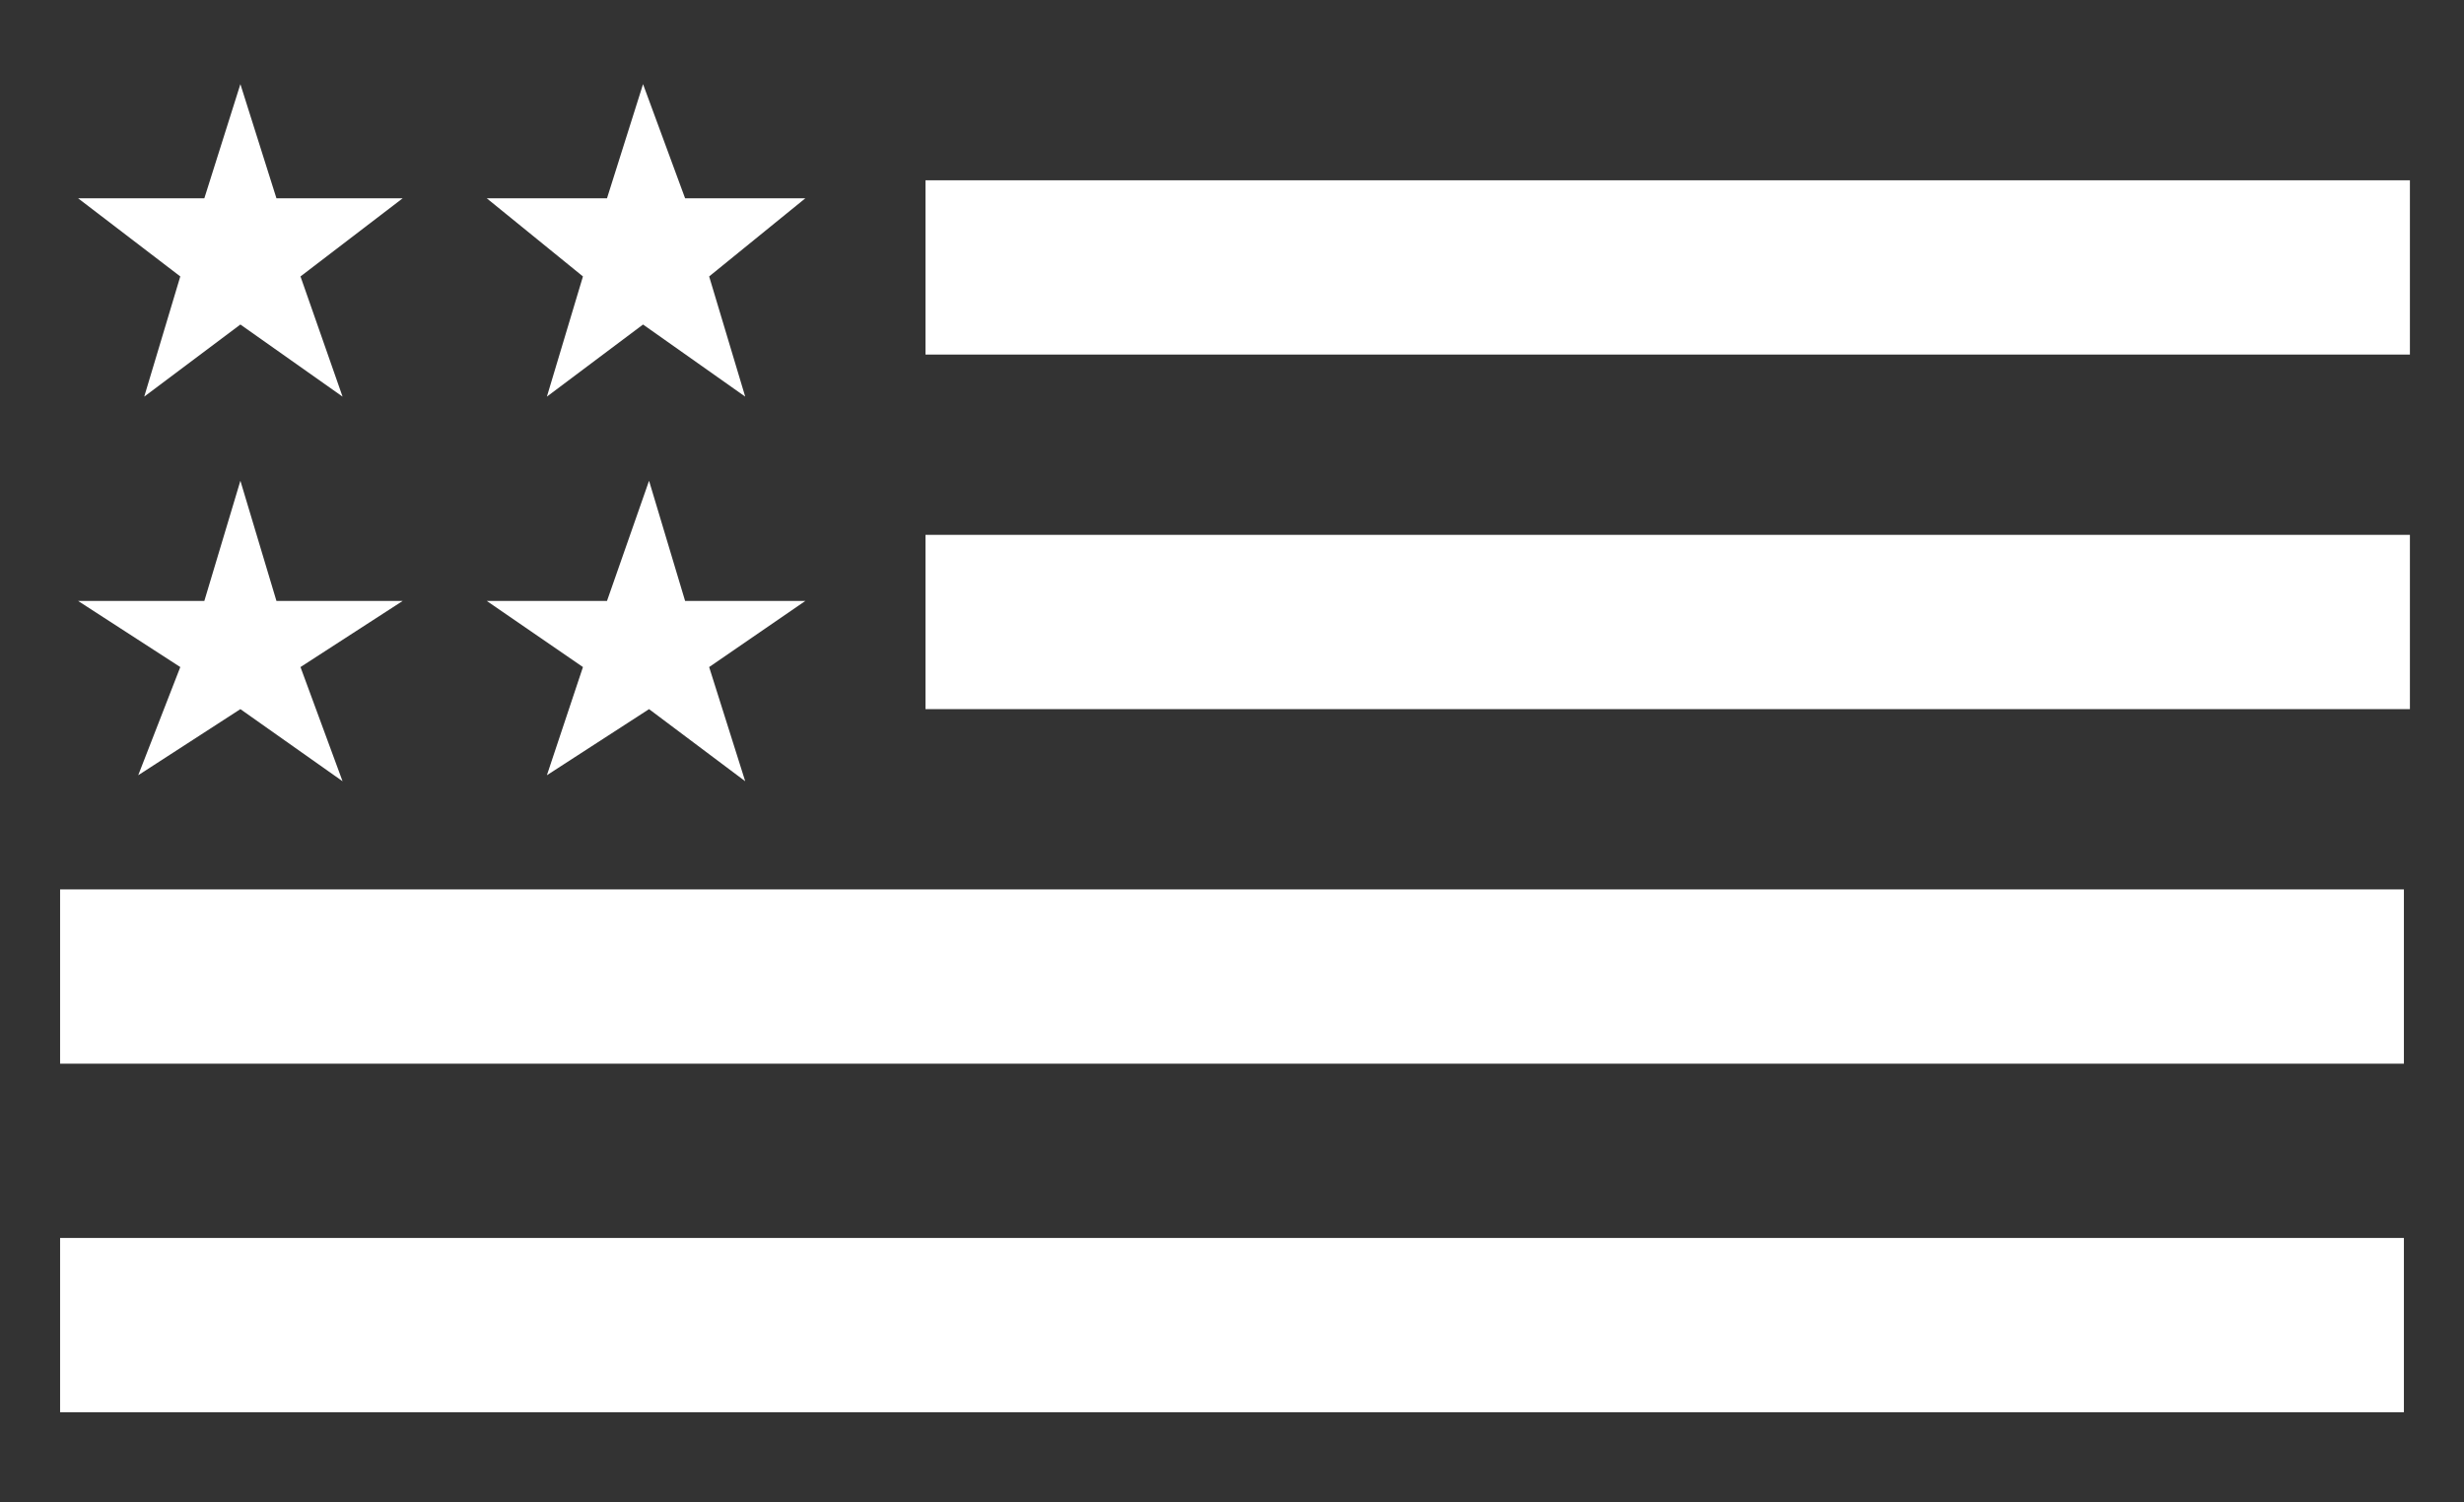 <?xml version="1.0" encoding="utf-8"?>
<!-- Generator: Adobe Illustrator 24.0.3, SVG Export Plug-In . SVG Version: 6.00 Build 0)  -->
<svg version="1.1" id="Layer_1" xmlns="http://www.w3.org/2000/svg" xmlns:xlink="http://www.w3.org/1999/xlink" x="0px" y="0px"
	 viewBox="0 0 41 25" style="enable-background:new 0 0 41 25;" xml:space="preserve">
<rect x="0" y="0" width="41" height="25" fill="#333333" stroke="none"/>
<style type="text/css">
	.st0{display:none;fill:#FFFFFF;}
	.st1{fill:#FFFFFF;}
</style>
<rect x="12.8" y="1" class="st0" width="28.2" height="3"/>
<rect x="12.8" y="8" class="st0" width="28.2" height="3"/>
<rect x="1" y="15" class="st0" width="40" height="3"/>
<rect x="1" y="22" class="st0" width="40" height="3"/>
<path class="st0" d="M2.5,0l0.6,1.7h1.8L3.4,2.8L4,4.5l-1.5-1L1,4.5l0.6-1.7L0.1,1.7h1.8L2.5,0z"/>
<path class="st0" d="M2.5,7l0.6,1.7h1.8L3.4,9.8L4,11.5l-1.5-1.1L1,11.5l0.6-1.7L0.1,8.7h1.8L2.5,7z"/>
<path class="st0" d="M8.5,7l0.6,1.7h1.8L9.4,9.8l0.6,1.7l-1.5-1.1L7,11.5l0.6-1.7L6.1,8.7h1.8L8.5,7z"/>
<path class="st0" d="M8.5,0l0.6,1.7h1.8L9.4,2.8L10,4.5l-1.5-1L7,4.5l0.6-1.7L6.1,1.7h1.8L8.5,0z"/>
<g>
	<g>
		<polygon class="st1" points="4,1.4 4.6,3.3 6.7,3.3 5,4.6 5.7,6.6 4,5.4 2.4,6.6 3,4.6 1.3,3.3 3.4,3.3 		"/>
		<polygon class="st1" points="10.7,1.4 11.4,3.3 13.4,3.3 11.8,4.6 12.4,6.6 10.7,5.4 9.1,6.6 9.7,4.6 8.1,3.3 10.1,3.3 		"/>
		<polygon class="st1" points="4,8 4.6,10 6.7,10 5,11.1 5.7,13 4,11.8 2.3,12.9 3,11.1 1.3,10 3.4,10 		"/>
		<polygon class="st1" points="10.8,8 11.4,10 13.4,10 11.8,11.1 12.4,13 10.8,11.8 9.1,12.9 9.7,11.1 8.1,10 10.1,10 		"/>
	</g>
	<g>
		<rect x="15.4" y="3" class="st1" width="24.7" height="2.9"/>
		<rect x="15.4" y="8.9" class="st1" width="24.7" height="2.9"/>
	</g>
	<rect x="1" y="14.8" class="st1" width="39" height="2.9"/>
	<rect x="1" y="20.6" class="st1" width="39" height="2.9"/>
</g>
</svg>
